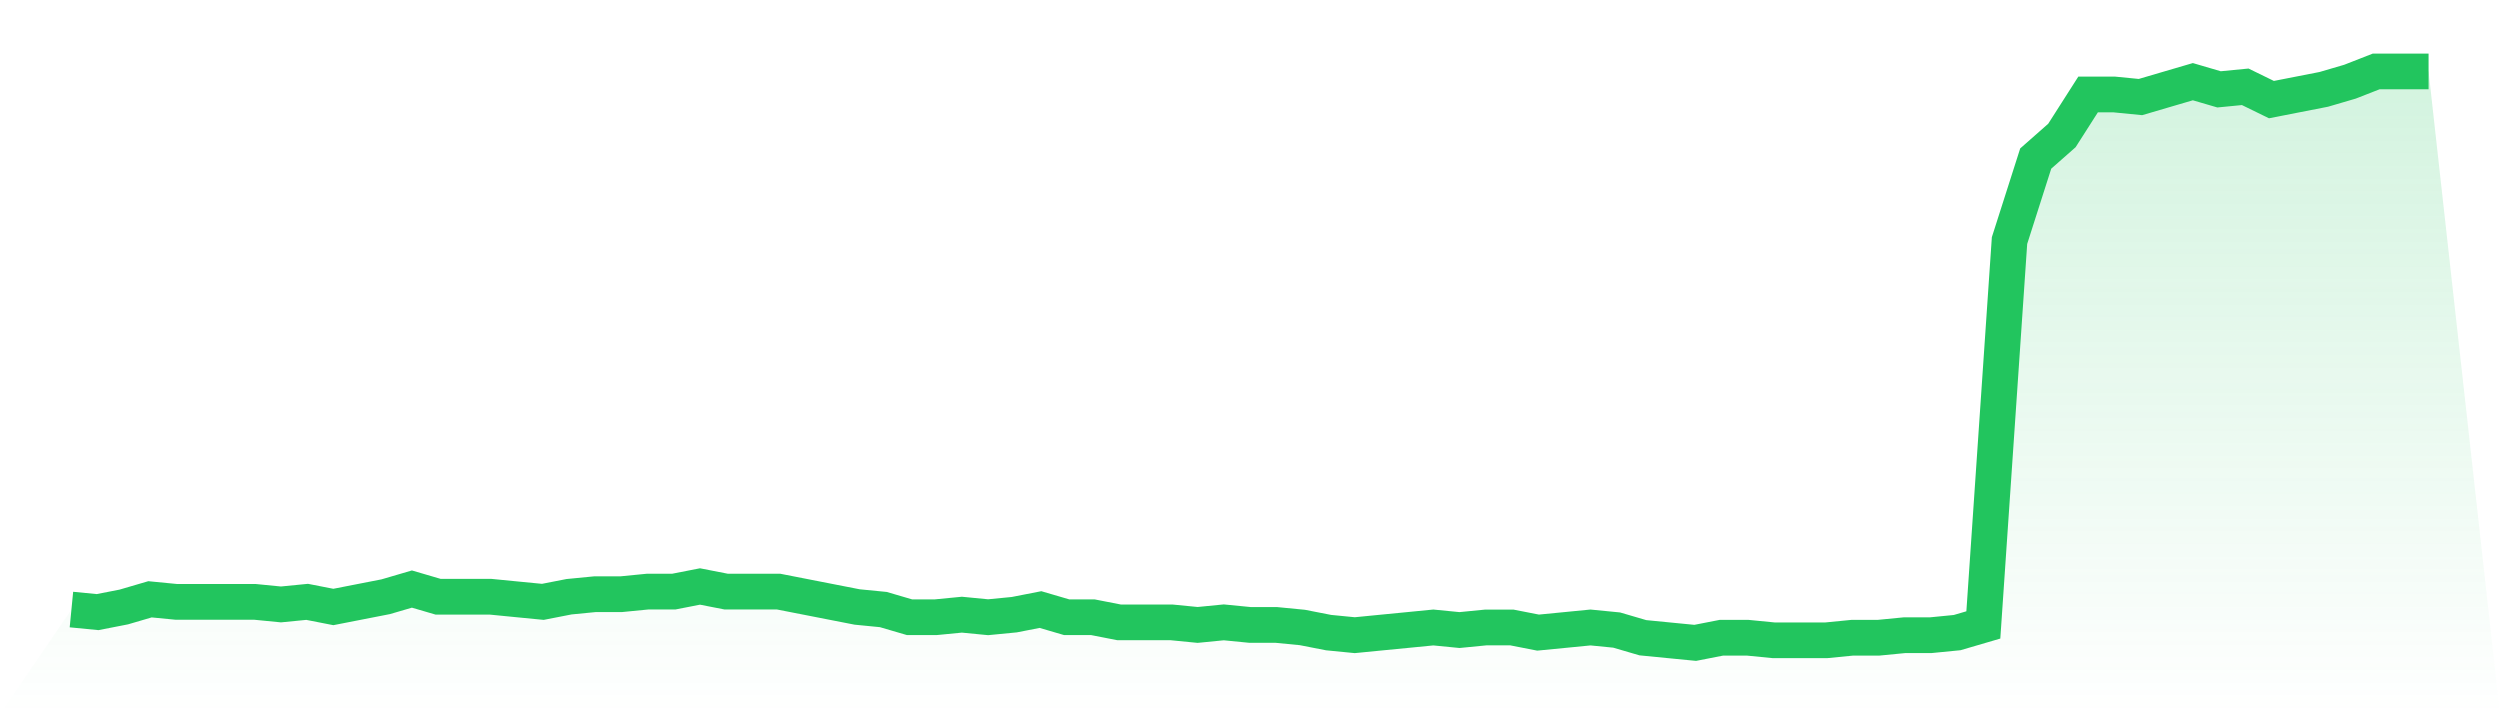 <svg viewBox="0 0 140 40" xmlns="http://www.w3.org/2000/svg">
<defs>
<linearGradient id="gradient" x1="0" x2="0" y1="0" y2="1">
<stop offset="0%" stop-color="#22c55e" stop-opacity="0.2"/>
<stop offset="100%" stop-color="#22c55e" stop-opacity="0"/>
</linearGradient>
</defs>
<path d="M4,34.135 L4,34.135 L5.467,34.278 L6.933,33.991 L8.4,33.561 L9.867,33.704 L11.333,33.704 L12.8,33.704 L14.267,33.704 L15.733,33.848 L17.2,33.704 L18.667,33.991 L20.133,33.704 L21.6,33.417 L23.067,32.987 L24.533,33.417 L26,33.417 L27.467,33.417 L28.933,33.561 L30.4,33.704 L31.867,33.417 L33.333,33.274 L34.8,33.274 L36.267,33.13 L37.733,33.13 L39.2,32.843 L40.667,33.13 L42.133,33.13 L43.6,33.13 L45.067,33.417 L46.533,33.704 L48,33.991 L49.467,34.135 L50.933,34.565 L52.4,34.565 L53.867,34.422 L55.333,34.565 L56.8,34.422 L58.267,34.135 L59.733,34.565 L61.2,34.565 L62.667,34.852 L64.133,34.852 L65.6,34.852 L67.067,34.996 L68.533,34.852 L70,34.996 L71.467,34.996 L72.933,35.139 L74.4,35.426 L75.867,35.57 L77.333,35.426 L78.8,35.283 L80.267,35.139 L81.733,35.283 L83.2,35.139 L84.667,35.139 L86.133,35.426 L87.6,35.283 L89.067,35.139 L90.533,35.283 L92,35.713 L93.467,35.857 L94.933,36 L96.4,35.713 L97.867,35.713 L99.333,35.857 L100.8,35.857 L102.267,35.857 L103.733,35.713 L105.2,35.713 L106.667,35.57 L108.133,35.57 L109.6,35.426 L111.067,34.996 L112.533,13.471 L114,8.879 L115.467,7.587 L116.933,5.291 L118.4,5.291 L119.867,5.435 L121.333,5.004 L122.8,4.574 L124.267,5.004 L125.733,4.861 L127.2,5.578 L128.667,5.291 L130.133,5.004 L131.6,4.574 L133.067,4 L134.533,4 L136,4 L140,40 L0,40 z" fill="url(#gradient)"/>
<path d="M4,34.135 L4,34.135 L5.467,34.278 L6.933,33.991 L8.4,33.561 L9.867,33.704 L11.333,33.704 L12.8,33.704 L14.267,33.704 L15.733,33.848 L17.2,33.704 L18.667,33.991 L20.133,33.704 L21.6,33.417 L23.067,32.987 L24.533,33.417 L26,33.417 L27.467,33.417 L28.933,33.561 L30.4,33.704 L31.867,33.417 L33.333,33.274 L34.8,33.274 L36.267,33.13 L37.733,33.13 L39.2,32.843 L40.667,33.13 L42.133,33.13 L43.6,33.13 L45.067,33.417 L46.533,33.704 L48,33.991 L49.467,34.135 L50.933,34.565 L52.4,34.565 L53.867,34.422 L55.333,34.565 L56.8,34.422 L58.267,34.135 L59.733,34.565 L61.2,34.565 L62.667,34.852 L64.133,34.852 L65.6,34.852 L67.067,34.996 L68.533,34.852 L70,34.996 L71.467,34.996 L72.933,35.139 L74.4,35.426 L75.867,35.57 L77.333,35.426 L78.8,35.283 L80.267,35.139 L81.733,35.283 L83.2,35.139 L84.667,35.139 L86.133,35.426 L87.6,35.283 L89.067,35.139 L90.533,35.283 L92,35.713 L93.467,35.857 L94.933,36 L96.4,35.713 L97.867,35.713 L99.333,35.857 L100.8,35.857 L102.267,35.857 L103.733,35.713 L105.2,35.713 L106.667,35.57 L108.133,35.57 L109.6,35.426 L111.067,34.996 L112.533,13.471 L114,8.879 L115.467,7.587 L116.933,5.291 L118.4,5.291 L119.867,5.435 L121.333,5.004 L122.8,4.574 L124.267,5.004 L125.733,4.861 L127.2,5.578 L128.667,5.291 L130.133,5.004 L131.6,4.574 L133.067,4 L134.533,4 L136,4" fill="none" stroke="#22c55e" stroke-width="2"/>
</svg>